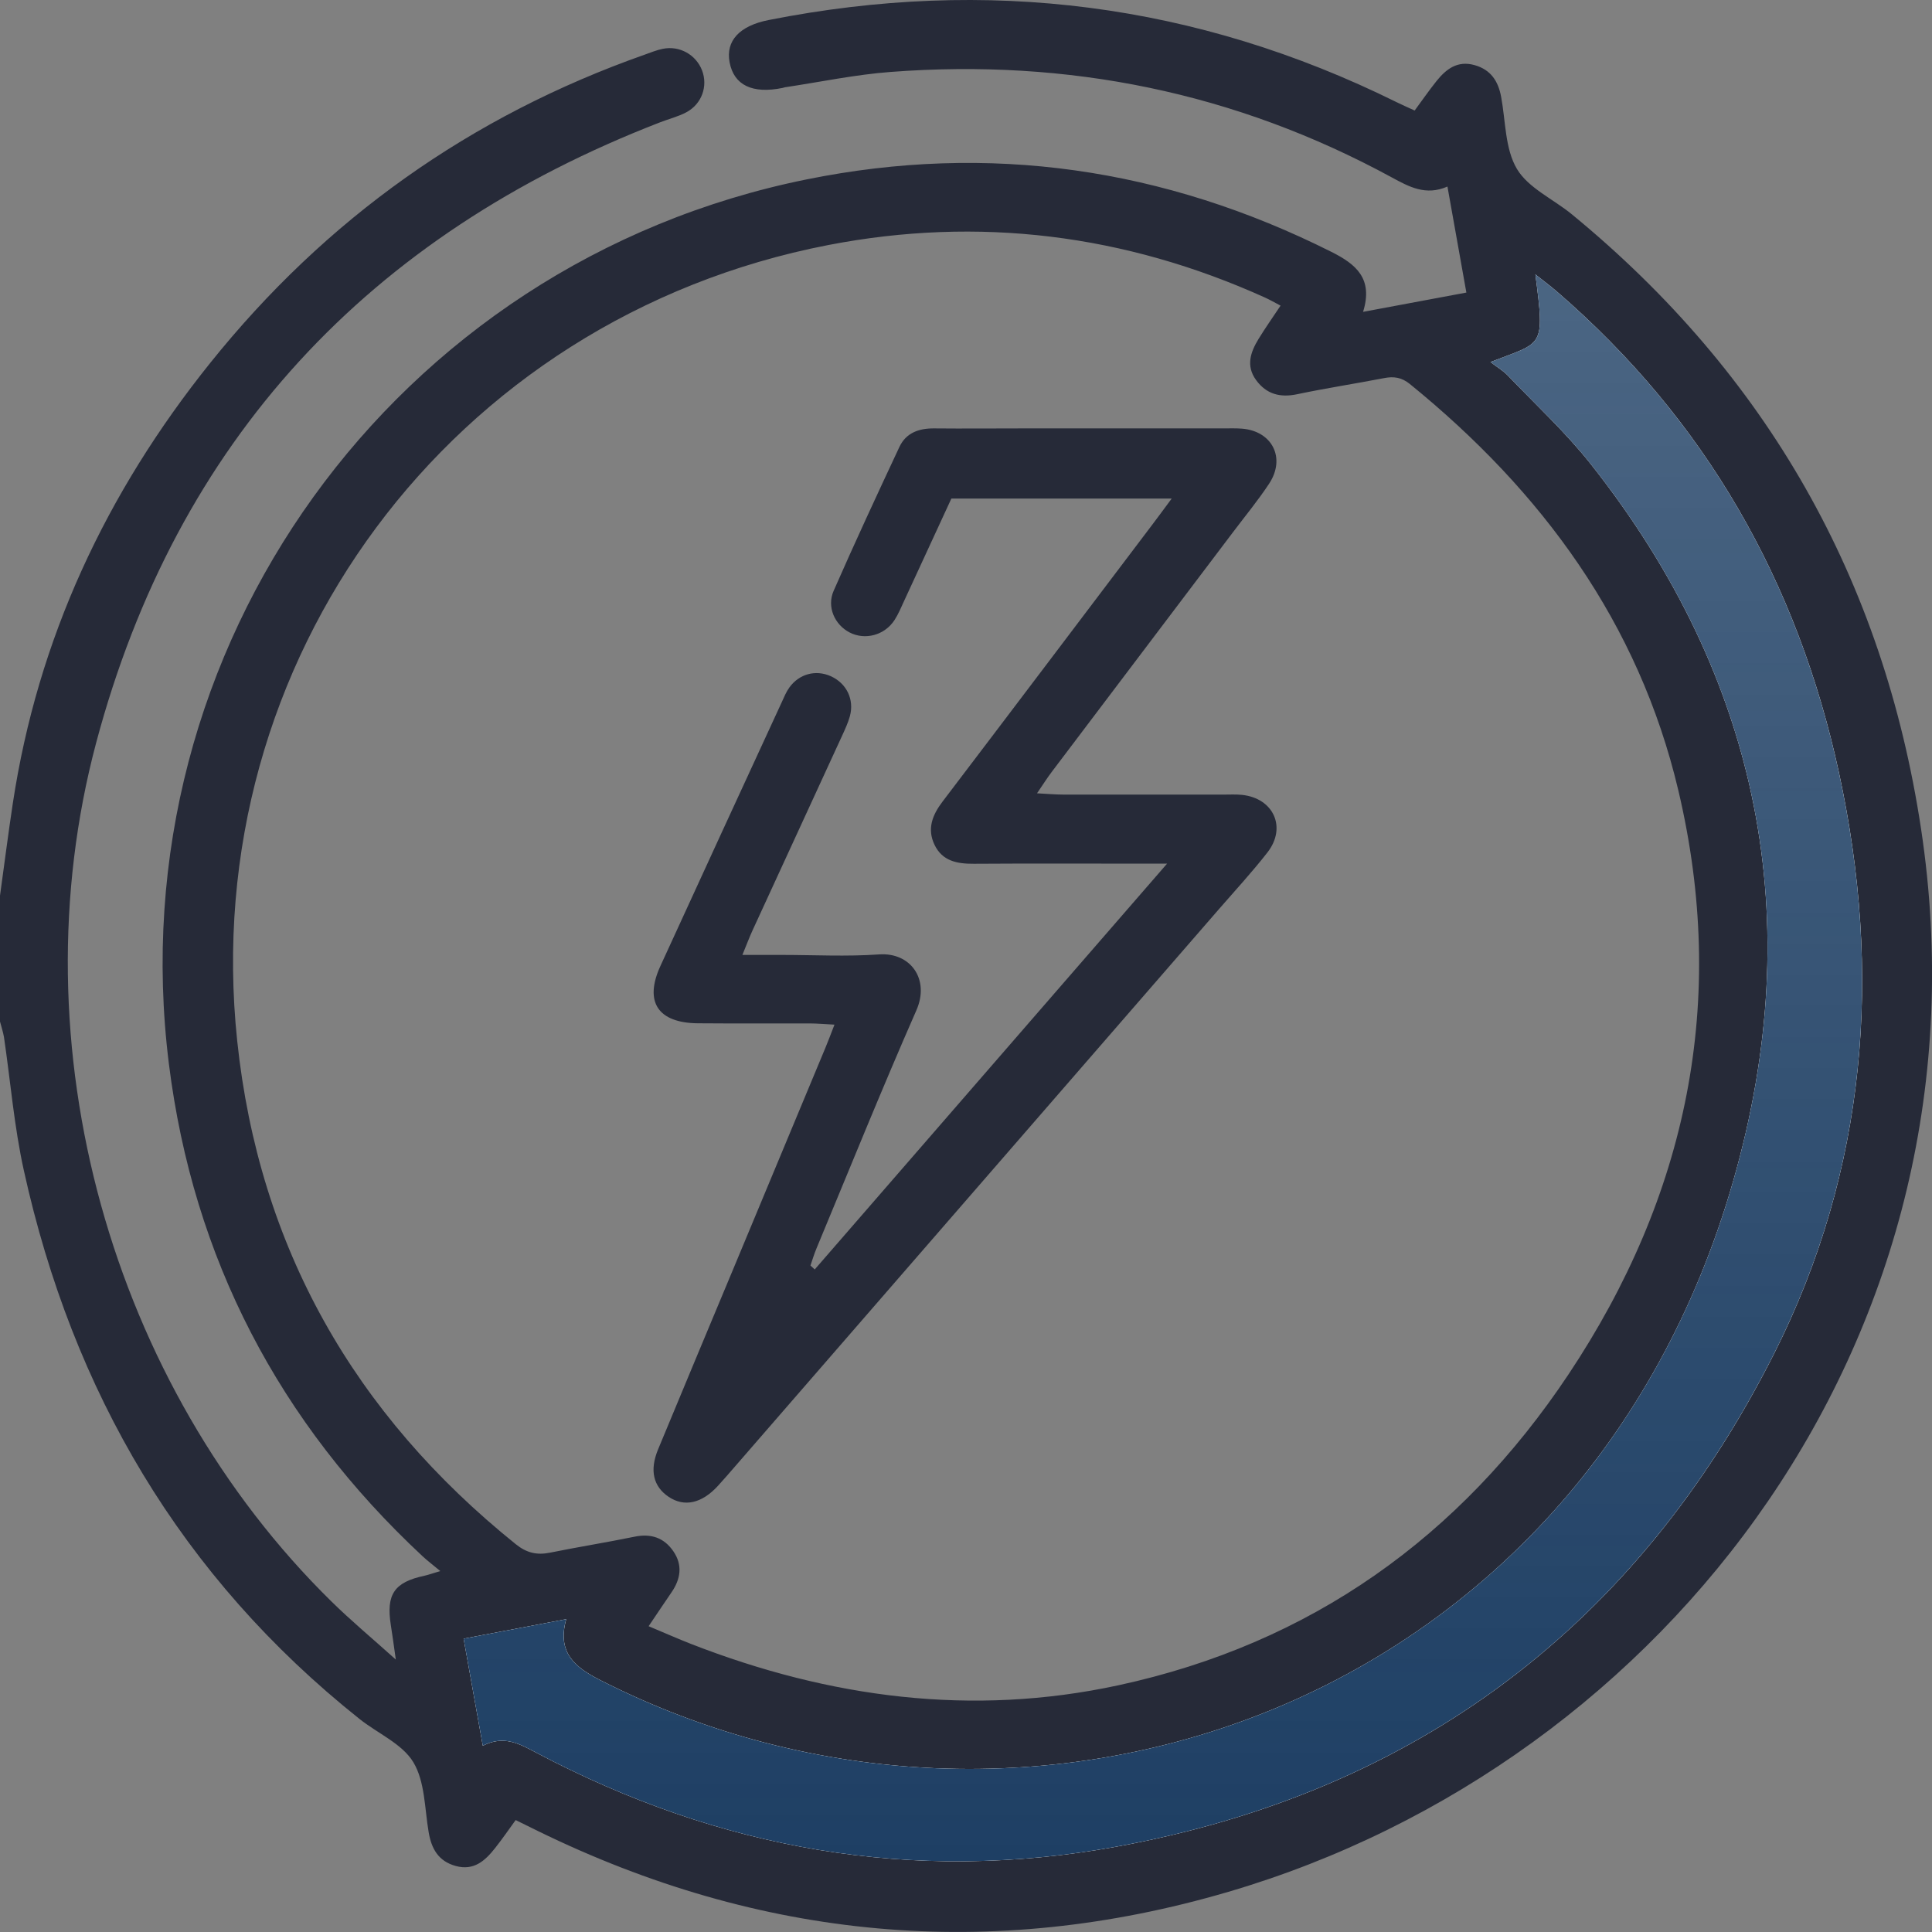 <?xml version="1.0" encoding="UTF-8"?> <svg xmlns="http://www.w3.org/2000/svg" width="116" height="116" viewBox="0 0 116 116" fill="none"><rect x="0" y="0" width="116" height="116" fill="#808080" stroke="none"/><g clip-path="url(#clip0_895_1191)"><path d="M0 53.777C0.255 51.938 0.488 50.093 0.766 48.256C2.264 38.339 6.373 29.583 12.62 21.794C19.558 13.141 28.259 6.962 38.726 3.275C39.076 3.151 39.427 3.005 39.789 2.933C40.796 2.722 41.792 3.283 42.154 4.231C42.513 5.173 42.139 6.247 41.205 6.743C40.717 7.004 40.162 7.138 39.643 7.34C22.141 14.109 10.618 26.44 5.776 44.589C0.92 62.794 6.682 83.181 19.903 96.157C21.058 97.293 22.307 98.333 23.765 99.642C23.631 98.711 23.558 98.136 23.465 97.567C23.176 95.725 23.673 94.996 25.485 94.609C25.704 94.562 25.914 94.483 26.436 94.329C25.979 93.948 25.662 93.709 25.376 93.443C16.758 85.413 11.602 75.552 10.141 63.879C7.01 38.889 23.653 15.794 48.415 10.775C59.389 8.549 69.916 10.094 79.936 15.121C81.418 15.864 82.461 16.722 81.841 18.724C83.99 18.323 85.937 17.958 88.043 17.566C87.659 15.407 87.294 13.366 86.907 11.201C85.603 11.77 84.604 11.215 83.564 10.652C74.175 5.54 64.121 3.513 53.492 4.318C51.36 4.477 49.251 4.923 47.133 5.24C47.088 5.246 47.043 5.268 46.998 5.277C45.178 5.652 44.064 5.117 43.806 3.74C43.565 2.459 44.389 1.55 46.151 1.203C59.262 -1.391 71.83 0.193 83.83 6.123C84.161 6.289 84.503 6.435 84.938 6.636C85.376 6.042 85.791 5.442 86.245 4.873C86.826 4.149 87.502 3.622 88.529 3.908C89.508 4.18 89.954 4.867 90.131 5.815C90.403 7.278 90.361 8.938 91.079 10.144C91.766 11.296 93.267 11.955 94.378 12.869C106.092 22.486 113.08 34.792 115.344 49.773C119.913 80.024 100.156 105.836 73.754 113.588C59.501 117.775 45.646 116.468 32.293 109.935C31.878 109.73 31.463 109.526 30.961 109.279C30.54 109.857 30.153 110.423 29.729 110.958C29.129 111.718 28.456 112.338 27.359 112.035C26.313 111.746 25.903 110.995 25.735 109.994C25.494 108.572 25.516 106.963 24.815 105.802C24.144 104.695 22.677 104.078 21.589 103.211C10.87 94.679 4.359 83.554 1.431 70.272C0.85 67.642 0.631 64.934 0.238 62.264C0.182 61.95 0.079 61.642 0 61.334C0 58.816 0 56.298 0 53.777ZM38.944 97.64C39.879 98.03 40.684 98.389 41.503 98.709C49.817 101.944 58.356 103.085 67.148 101.187C78.705 98.689 87.673 92.276 94.173 82.522C101.306 71.814 103.758 60.083 100.768 47.449C98.386 37.383 92.582 29.502 84.652 23.058C84.164 22.66 83.69 22.587 83.104 22.702C81.364 23.039 79.614 23.305 77.883 23.67C76.854 23.886 76.037 23.667 75.417 22.82C74.792 21.962 75.086 21.135 75.569 20.344C75.976 19.68 76.427 19.043 76.887 18.351C76.528 18.163 76.248 18 75.953 17.866C67.54 14.066 58.757 12.965 49.722 14.714C27.076 19.102 11.829 39.646 14.242 62.494C15.549 74.89 21.272 84.919 30.972 92.719C31.617 93.238 32.237 93.384 33.023 93.224C34.711 92.882 36.417 92.61 38.103 92.265C39.085 92.063 39.867 92.324 40.425 93.135C40.998 93.964 40.871 94.806 40.316 95.61C39.895 96.224 39.483 96.841 38.942 97.643L38.944 97.64ZM28.989 104.818C30.276 104.154 31.233 104.723 32.237 105.25C43.197 111.037 54.819 113.106 67.027 110.877C85.067 107.58 98.305 97.576 106.527 81.263C112.095 70.216 113.024 58.417 110.415 46.383C107.929 34.933 102.4 25.198 93.466 17.496C93.087 17.168 92.683 16.87 92.192 16.481C92.776 20.958 92.644 20.51 89.497 21.738C89.903 22.049 90.262 22.262 90.543 22.551C92.218 24.3 94.013 25.958 95.511 27.853C105.694 40.728 108.561 55.232 104.072 70.9C94.964 102.682 61.686 113.93 36.038 100.876C34.523 100.105 33.438 99.238 33.999 97.22C31.867 97.623 29.92 97.993 27.841 98.389C28.231 100.565 28.599 102.606 28.994 104.818H28.989Z" fill="#262A38"></path><path d="M28.989 104.818C28.593 102.608 28.226 100.567 27.836 98.389C29.912 97.993 31.861 97.626 33.993 97.219C33.432 99.238 34.521 100.105 36.033 100.876C61.681 113.93 94.958 102.681 104.067 70.9C108.558 55.232 105.691 40.728 95.505 27.853C94.007 25.96 92.212 24.303 90.537 22.551C90.26 22.259 89.898 22.049 89.491 21.738C92.638 20.51 92.773 20.958 92.187 16.48C92.675 16.867 93.079 17.167 93.46 17.495C102.398 25.198 107.924 34.93 110.409 46.383C113.021 58.417 112.092 70.213 106.521 81.263C98.299 97.576 85.062 107.58 67.022 110.877C54.811 113.109 43.191 111.037 32.232 105.25C31.227 104.72 30.271 104.151 28.983 104.818H28.989Z" fill="white"></path><path d="M28.989 104.818C28.593 102.608 28.226 100.567 27.836 98.389C29.912 97.993 31.861 97.626 33.993 97.219C33.432 99.238 34.521 100.105 36.033 100.876C61.681 113.93 94.958 102.681 104.067 70.9C108.558 55.232 105.691 40.728 95.505 27.853C94.007 25.96 92.212 24.303 90.537 22.551C90.26 22.259 89.898 22.049 89.491 21.738C92.638 20.51 92.773 20.958 92.187 16.48C92.675 16.867 93.079 17.167 93.46 17.495C102.398 25.198 107.924 34.93 110.409 46.383C113.021 58.417 112.092 70.213 106.521 81.263C98.299 97.576 85.062 107.58 67.022 110.877C54.811 113.109 43.191 111.037 32.232 105.25C31.227 104.72 30.271 104.151 28.983 104.818H28.989Z" fill="url(#paint0_linear_895_1191)"></path><path d="M48.911 76.227C55.891 68.189 62.87 60.147 70.073 51.854C69.288 51.854 68.845 51.854 68.402 51.854C65.089 51.854 61.779 51.84 58.466 51.862C57.467 51.868 56.578 51.702 56.109 50.721C55.655 49.77 55.975 48.943 56.586 48.136C60.819 42.57 65.032 36.99 69.251 31.414C69.58 30.979 69.902 30.539 70.351 29.933H57.122C56.182 31.972 55.228 34.041 54.272 36.107C54.095 36.489 53.935 36.881 53.708 37.229C53.113 38.146 51.935 38.454 51.007 37.972C50.117 37.509 49.629 36.441 50.053 35.474C51.324 32.574 52.659 29.703 54 26.838C54.401 25.983 55.175 25.713 56.09 25.722C57.862 25.739 59.635 25.722 61.408 25.722C65.42 25.722 69.431 25.722 73.442 25.722C73.816 25.722 74.192 25.708 74.562 25.736C76.388 25.876 77.216 27.505 76.197 29.044C75.53 30.054 74.755 30.993 74.026 31.96C70.399 36.758 66.769 41.552 63.145 46.35C62.875 46.706 62.637 47.087 62.264 47.631C62.915 47.665 63.358 47.707 63.801 47.707C67.019 47.712 70.239 47.707 73.457 47.709C73.83 47.709 74.206 47.687 74.576 47.726C76.469 47.928 77.266 49.681 76.102 51.178C75.187 52.353 74.172 53.452 73.193 54.579C63.504 65.741 53.812 76.903 44.12 88.062C43.783 88.449 43.45 88.839 43.102 89.217C42.131 90.274 41.085 90.501 40.145 89.871C39.228 89.254 38.989 88.287 39.511 87.025C41.023 83.369 42.555 79.721 44.078 76.067C45.904 71.685 47.73 67.303 49.556 62.917C49.73 62.502 49.887 62.079 50.103 61.521C49.52 61.49 49.071 61.451 48.622 61.448C46.384 61.443 44.145 61.459 41.907 61.44C39.503 61.42 38.667 60.156 39.648 58.008C42.069 52.714 44.51 47.432 46.945 42.144C47.079 41.849 47.206 41.538 47.394 41.278C47.983 40.459 48.976 40.198 49.873 40.596C50.824 41.02 51.307 41.992 51.026 43.01C50.914 43.411 50.734 43.795 50.561 44.174C48.771 48.066 46.978 51.955 45.189 55.849C44.998 56.261 44.841 56.69 44.574 57.335C45.466 57.335 46.187 57.335 46.911 57.335C48.869 57.335 50.836 57.442 52.785 57.304C54.67 57.172 55.84 58.796 55.021 60.66C52.942 65.391 51.009 70.185 49.023 74.957C48.883 75.291 48.779 75.641 48.661 75.983C48.746 76.062 48.83 76.138 48.914 76.216L48.911 76.227Z" fill="#262A38"></path></g><defs><linearGradient id="paint0_linear_895_1191" x1="69.82" y1="16.48" x2="69.82" y2="111.756" gradientUnits="userSpaceOnUse"><stop stop-color="#1E3F64" stop-opacity="0.8"></stop><stop offset="1" stop-color="#1E3F64"></stop></linearGradient><clipPath id="clip0_895_1191"><rect width="116" height="116" fill="white"></rect></clipPath></defs></svg> 